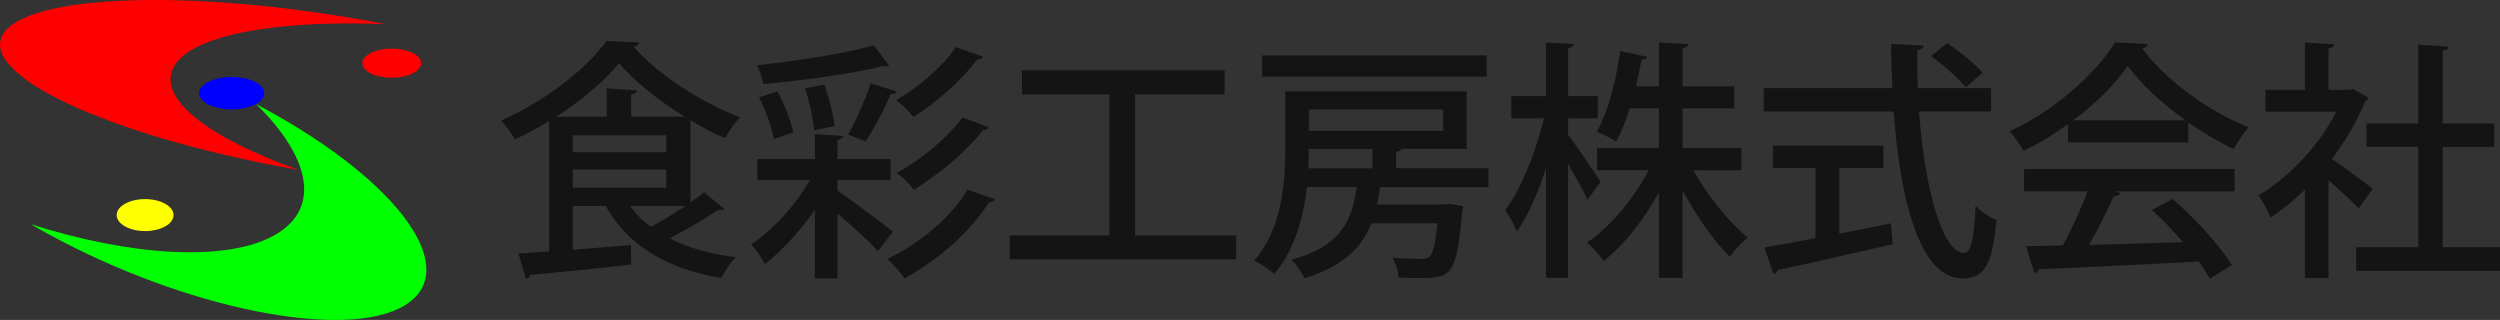 <?xml version="1.0" encoding="UTF-8"?><svg id="_レイヤー_2" xmlns="http://www.w3.org/2000/svg" viewBox="0 0 523.75 67.03"><rect x="0" y="0" width="523.75" height="67.03" fill="#333333" stroke="none"/><defs><style>.cls-1{fill:#ff0;}.cls-1,.cls-2,.cls-3,.cls-4,.cls-5{stroke-width:0px;}.cls-2{fill:#141414;}.cls-3{fill:blue;}.cls-4{fill:lime;}.cls-5{fill:red;}</style></defs><ellipse class="cls-5" cx="82.07" cy="13.24" rx="6.16" ry="3.05"/><ellipse class="cls-3" cx="48.55" cy="19.52" rx="6.84" ry="3.39"/><ellipse class="cls-1" cx="30.4" cy="45.06" rx="5.96" ry="3.35"/><path class="cls-4" d="M55.47,22.78c-.6-.33-1.2-.65-1.8-.96,11.35,11.12,13.63,21.76,4.05,27.33-9.99,5.81-30.2,4.55-51.27-2.18,1.23.71,2.48,1.42,3.77,2.12,28.57,15.56,61.86,22.28,74.36,15.01,12.49-7.27-.54-25.77-29.11-41.32Z"/><path class="cls-5" d="M36.47,13.87c3.84-6.6,21.43-9.71,44.2-8.82-.91-.18-1.83-.35-2.76-.52C40.13-2.44,5.51-1.23.59,7.23c-4.93,8.46,21.71,20.96,59.49,27.93.81.15,1.61.29,2.41.43-19.09-6.84-29.83-15.16-26.01-21.71Z"/><path class="cls-2" d="M144.65,42.42c1.05-.74,2.05-1.47,2.84-2.16l4.27,3.53c-.16.16-.47.26-.84.26-.16,0-.32,0-.53-.05-2.58,1.79-6.58,4.11-10.11,5.95,3.85,1.95,8.53,3.27,13.85,3.95-1.05,1-2.37,3-3,4.37-11.43-2-19.59-6.79-24.23-15.12h-6.9v9.17c3.9-.32,8.06-.63,12.17-1l.05,4.11c-7.8.9-16.01,1.69-21.12,2.16-.11.47-.47.74-.9.84l-1.58-5.32,6.43-.42v-27.34c-2.32,1.42-4.74,2.74-7.16,3.84-.68-1.11-1.9-2.95-2.9-3.95,8.96-3.9,17.86-10.75,22.07-16.65l6.85.32c-.11.47-.53.79-1.16.9,5.11,5.9,14.43,11.8,22.28,14.75-1.11,1.21-2.32,2.95-3.16,4.42-2.32-1.05-4.79-2.32-7.22-3.79v17.22ZM132.22,24.46h11.22c-5.37-3.32-10.48-7.38-13.75-11.22-3,3.69-7.74,7.74-13.22,11.22h10.64v-5.95l6.32.42c-.05.42-.37.74-1.21.84v4.69ZM120,28.35v3.53h19.59v-3.53h-19.59ZM120,35.52v3.79h19.59v-3.79h-19.59ZM132.01,43.15c1.16,1.63,2.63,3.11,4.37,4.37,2.26-1.21,4.9-2.79,7.22-4.37h-11.59Z"/><path class="cls-2" d="M175.46,37.68v2.26c2.74,1.84,9.85,7.16,11.59,8.59l-3.11,4.06c-1.69-1.84-5.42-5.27-8.48-7.85v13.59h-4.74v-14.38c-3.06,4.42-6.9,8.64-10.48,11.38-.63-1.26-1.9-3.11-2.9-4.16,4.48-2.84,9.38-8.22,12.33-13.48h-11.01v-4.37h12.06v-5.21l5.95.37c-.05.42-.42.68-1.21.84v4h11.11v4.37h-11.11ZM186.26,13.71c-.1.11-.32.16-.58.16-.16,0-.32,0-.53-.05-6.32,1.58-16.54,3-25.23,3.79-.16-1.16-.79-2.9-1.32-3.95,8.53-.9,18.49-2.48,24.49-4.16l3.16,4.21ZM162.87,19.13c1.47,2.69,2.84,6.27,3.32,8.59l-4.06,1.42c-.42-2.37-1.69-6.06-3.11-8.74l3.84-1.26ZM172.67,17.71c1.05,2.74,1.9,6.32,2.16,8.69l-4.27.9c-.16-2.37-1-6.06-1.9-8.8l4-.79ZM187.89,19.19c-.21.32-.63.53-1.26.53-1.32,3-3.48,7.22-5.27,9.9-1.05-.42-2.63-1.05-3.69-1.42,1.63-2.9,3.69-7.48,4.74-10.75l5.48,1.74ZM208.43,41.78c-.16.37-.63.58-1.21.58-3.9,6.16-10.64,12.12-17.75,15.96-.84-1.26-2.32-3-3.63-4.06,6.64-3.11,13.33-8.59,16.86-14.54l5.74,2.05ZM205.96,11.87c-.16.37-.58.58-1.21.58-3.16,4.21-8.48,8.95-13.38,12.06-.9-1.11-2.32-2.58-3.63-3.53,4.48-2.53,9.74-7.01,12.54-11.11l5.69,2ZM207.17,26.67c-.16.32-.53.53-1.16.53-3.42,4.42-9.27,9.32-14.54,12.54-.84-1.05-2.32-2.58-3.58-3.53,4.9-2.63,10.64-7.32,13.75-11.64l5.53,2.11Z"/><path class="cls-2" d="M237.82,49.32h21.17v5h-47.46v-5h20.91v-29.55h-18.33v-5.06h42.45v5.06h-18.75v29.55Z"/><path class="cls-2" d="M311.82,39.2h-22.7c-.16,1.26-.37,2.48-.63,3.63h14.12l1.11-.11,2.84.47c-.05.42-.16.9-.26,1.37-1.16,13.54-2.37,13.69-9.32,13.69-1.16,0-2.53-.05-3.95-.1-.11-1.26-.63-3.06-1.32-4.16,2.53.21,5,.26,5.95.26.9,0,1.37-.11,1.84-.47.68-.68,1.21-2.63,1.63-7.01h-13.8c-2,5-5.79,9.01-14.06,11.54-.47-1.16-1.74-3-2.74-3.9,10.27-2.74,12.69-8.01,13.7-15.22h-10.43c-.74,6.37-2.58,13.22-6.85,18.22-.84-.84-3-2.26-4.21-2.79,5.9-6.79,6.53-16.49,6.53-23.6v-11.9h37.98v12.06h-13.59c-.16.32-.53.53-1.16.63v3.42h19.33v3.95ZM311.45,11.6v4.48h-47.04v-4.48h47.04ZM287.53,31.2h-13.33c0,1.26-.05,2.63-.11,4.06h13.43v-4.06ZM302.34,22.93h-28.13v4.48h28.13v-4.48Z"/><path class="cls-2" d="M328.51,28.25c1.58,2,5.85,8.32,6.85,9.85l-2.79,3.74c-.79-1.79-2.53-4.85-4.06-7.53v23.91h-4.63v-22.96c-1.69,5.21-3.85,10.11-6.11,13.27-.47-1.37-1.63-3.32-2.42-4.48,3.32-4.42,6.48-12.38,8.11-19.28h-6.85v-4.63h7.27v-11.22l5.85.32c-.05.42-.42.74-1.21.84v10.06h6.22v4.63h-6.22v3.48ZM364.8,35.67h-10.06c3.05,5.43,7.53,10.96,11.43,14.12-1.21.9-2.84,2.69-3.79,4-3.32-3.27-7.01-8.53-9.9-13.96v18.38h-4.95v-17.86c-3.16,5.74-7.37,11.06-11.59,14.33-.79-1.21-2.37-2.95-3.48-3.85,4.85-3.27,9.8-9.17,12.96-15.17h-10.85v-4.63h12.96v-8.32h-6.11c-.79,2.53-1.74,4.95-2.84,6.95-1.05-.68-2.9-1.63-4.06-2.05,2.58-4.53,4.21-11.64,4.9-16.91l5.69,1.21c-.16.37-.53.63-1.21.63-.32,1.63-.68,3.53-1.21,5.53h4.85v-9.17l6.16.32c-.05.47-.42.74-1.21.9v7.95h10.85v4.64h-10.85v8.32h12.33v4.63Z"/><path class="cls-2" d="M417.1,23.35h-15.06c1.16,15.85,4.79,29.6,9.48,29.66,1.37,0,2.05-3,2.37-9.9,1.11,1.16,2.95,2.48,4.37,2.95-.84,9.74-2.69,12.27-7.16,12.27-8.9-.05-13.01-16.28-14.38-34.97h-27.23v-4.9h26.97c-.16-3.06-.26-6.16-.26-9.27l6.85.37c-.05.47-.47.79-1.37.95-.05,2.63,0,5.32.11,7.95h15.33v4.9ZM385.34,35.2v13.75c3.53-.69,7.22-1.42,10.8-2.16l.37,4.37c-8.8,2.05-18.17,4.16-24.12,5.42-.05.47-.42.74-.84.84l-1.9-5.58c2.9-.47,6.58-1.16,10.69-1.95v-14.7h-8.9v-4.69h23.12v4.69h-9.22ZM407.93,9.02c2.58,1.74,5.85,4.37,7.43,6.22l-3.53,3.05c-1.48-1.84-4.64-4.64-7.27-6.53l3.37-2.74Z"/><path class="cls-2" d="M433.26,29.83v-3.84c-2.9,2.11-6.11,4.06-9.32,5.64-.63-1.16-1.9-3.05-2.95-4.11,9.22-4.21,18.07-12.01,22.12-18.65l6.9.37c-.11.42-.58.79-1.21.9,5,6.85,14.17,13.33,22.33,16.54-1.21,1.26-2.32,3.05-3.21,4.53-3.11-1.48-6.37-3.42-9.48-5.58v4.21h-25.18ZM424.05,40.1v-4.69h44.09v4.69h-25.07l1.16.37c-.21.42-.68.63-1.42.63-1.32,3-3.21,6.9-5.16,10.22,6.11-.16,12.96-.37,19.7-.58-2.05-2.37-4.32-4.79-6.53-6.74l4.32-2.32c4.85,4.16,9.96,9.85,12.43,13.85l-4.58,2.84c-.63-1.05-1.42-2.32-2.37-3.58-12.33.68-25.28,1.26-33.5,1.63-.11.47-.47.68-.9.79l-1.79-5.64c2.21-.05,4.85-.05,7.74-.16,1.84-3.37,3.85-7.74,5.16-11.33h-13.27ZM457.86,25.19c-4.85-3.42-9.22-7.48-12.12-11.38-2.53,3.74-6.58,7.8-11.38,11.38h23.49Z"/><path class="cls-2" d="M496.26,20.5c-.11.32-.42.53-.74.68-1.69,4.21-4.16,8.38-7,12.12,2.58,1.74,7.27,5.21,8.58,6.22l-2.95,4.11c-1.37-1.42-4-3.85-6.32-5.85v20.49h-4.95v-18.54c-2.32,2.27-4.79,4.27-7.22,5.85-.47-1.32-1.74-3.69-2.53-4.64,6.32-3.69,12.69-10.38,16.33-17.54h-14.85v-4.58h8.27v-9.9l6.16.37c-.05.42-.37.74-1.21.9v8.64h4.37l.79-.21,3.27,1.9ZM511.74,51.79h12.01v4.95h-30.13v-4.95h13.01v-21.02h-10.85v-4.9h10.85V9.34l6.37.42c-.05.42-.42.74-1.26.84v15.28h10.8v4.9h-10.8v21.02Z"/></svg>